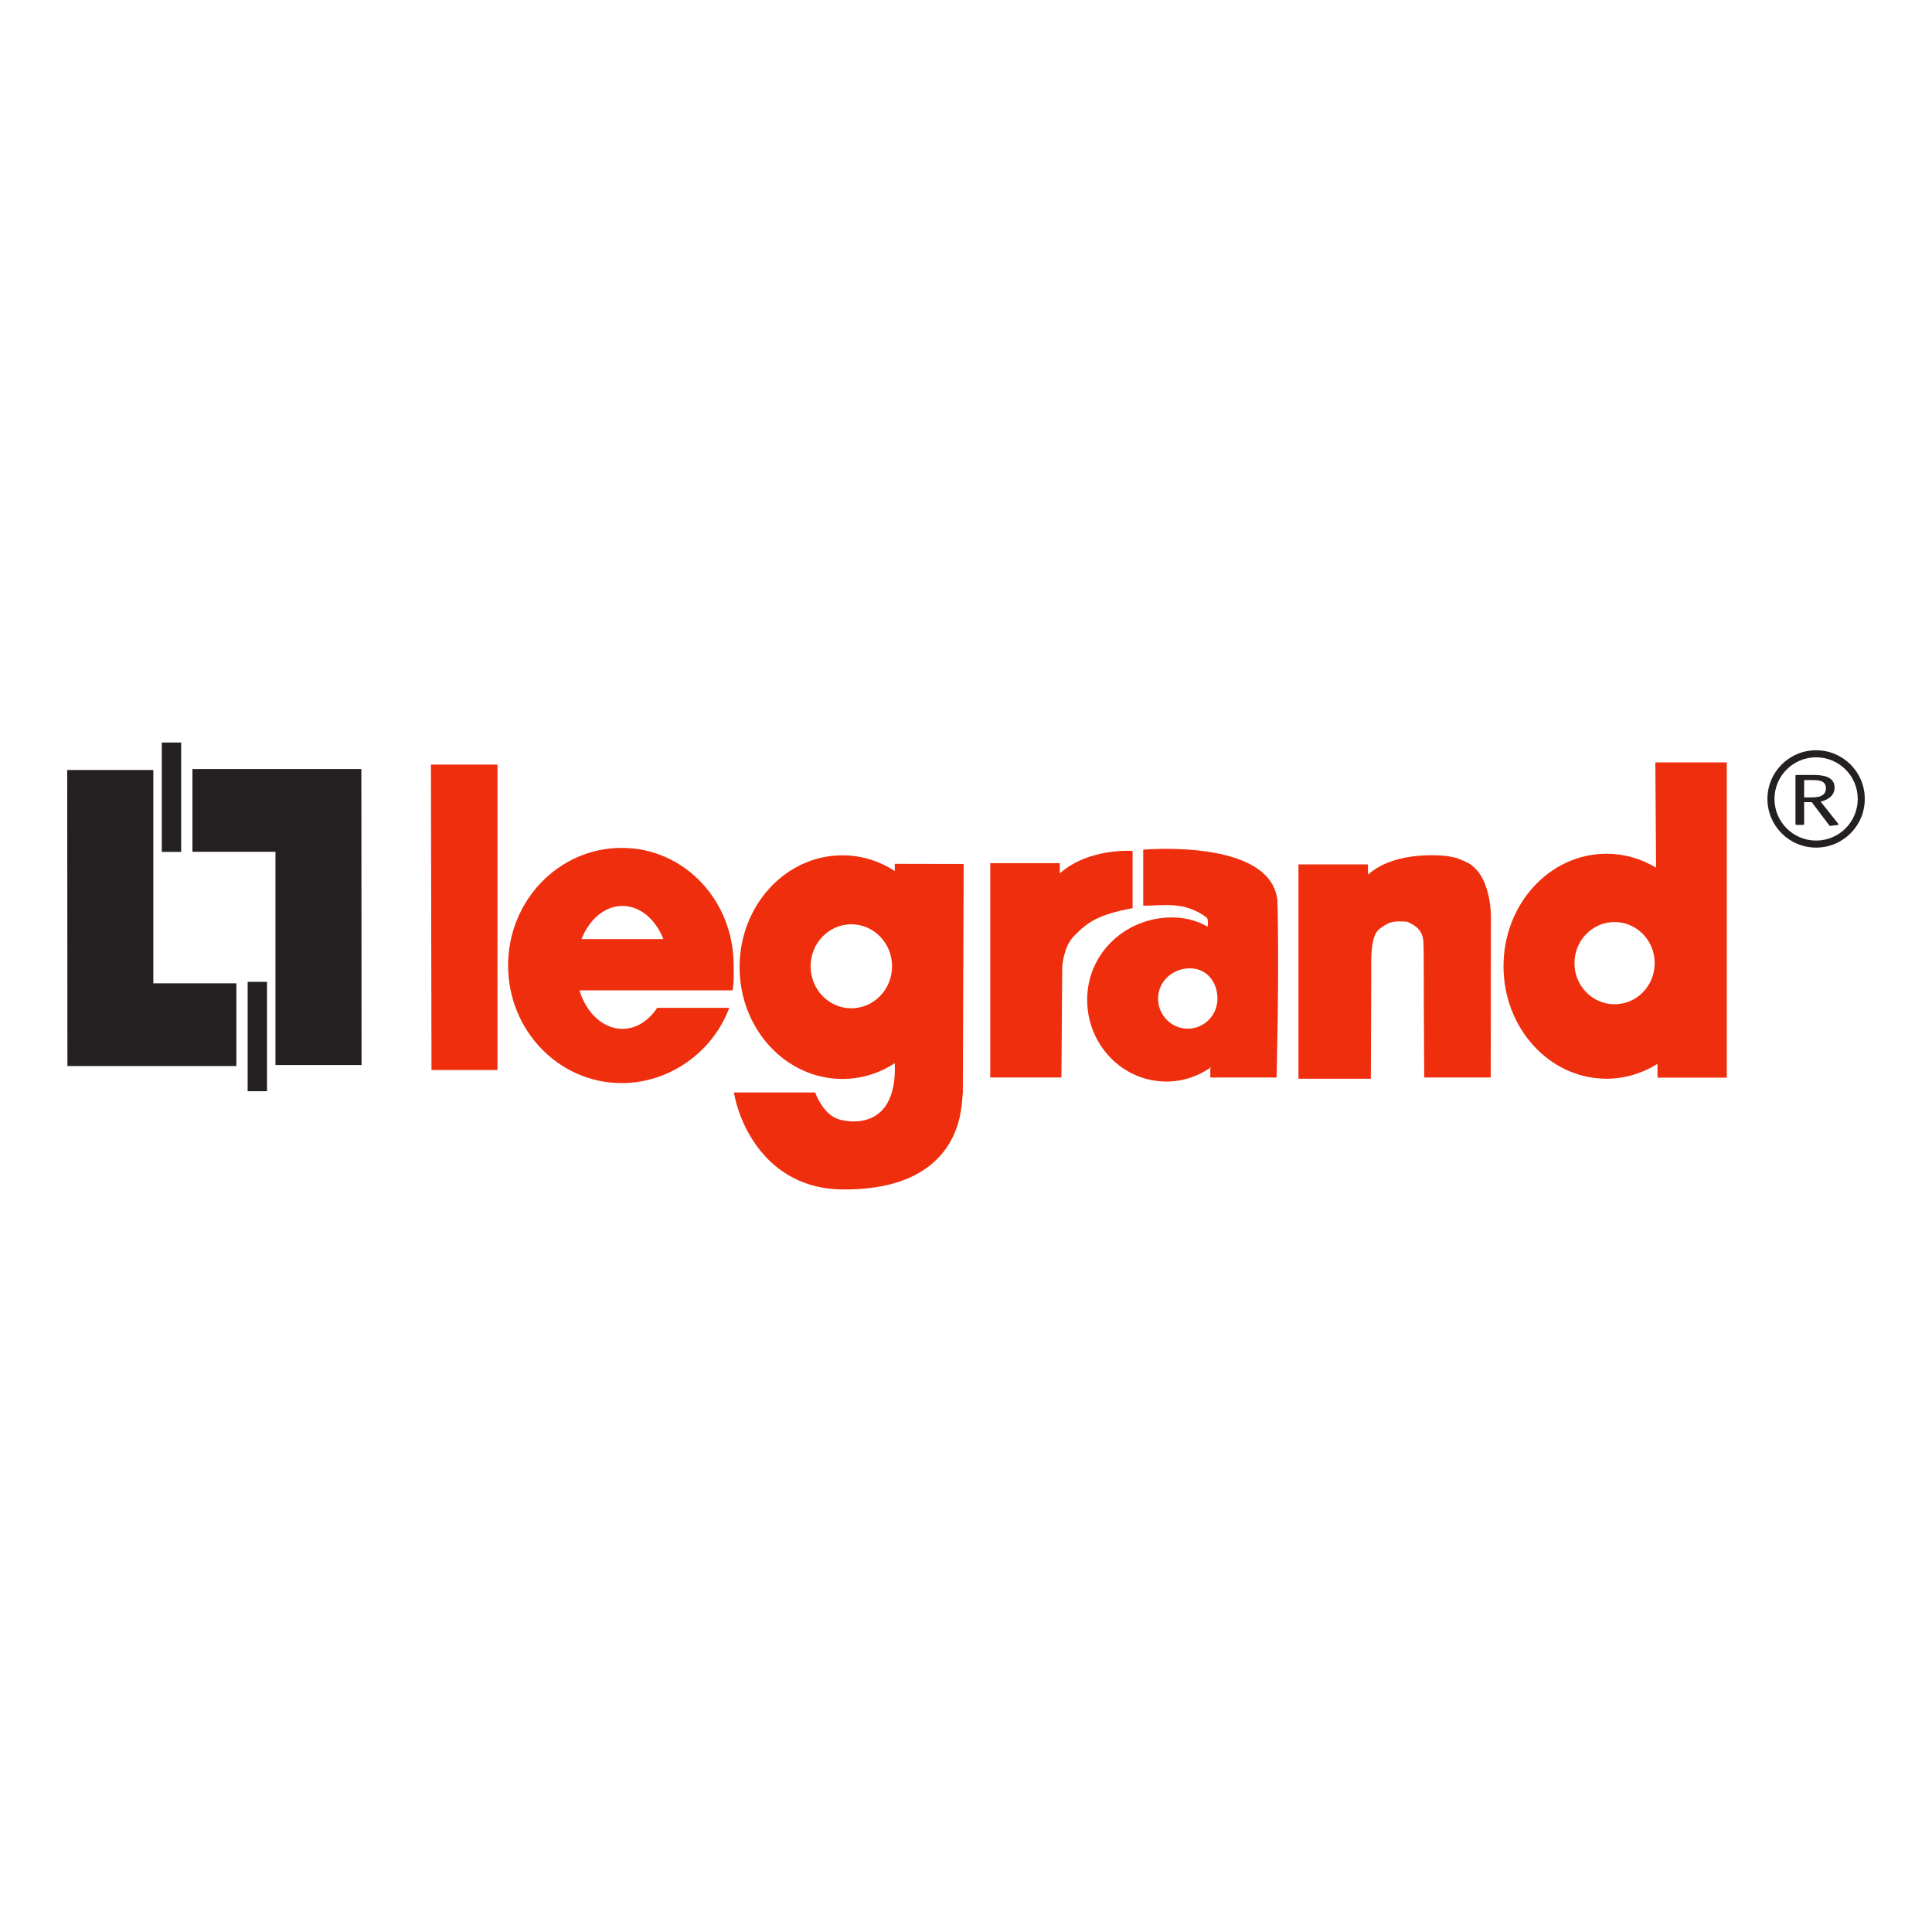 <?xml version="1.0" encoding="utf-8"?>
<!-- Generator: Adobe Illustrator 16.0.0, SVG Export Plug-In . SVG Version: 6.00 Build 0)  -->
<svg version="1.2" baseProfile="tiny" id="Layer_1" xmlns="http://www.w3.org/2000/svg" xmlns:xlink="http://www.w3.org/1999/xlink"
	 x="0px" y="0px"   viewBox="0 0 800 800" xml:space="preserve">
<g>
	<polygon fill="#241F21" points="27.833,318.851 63.489,318.851 63.489,407.157 97.874,407.157 97.874,441.424 27.919,441.424 	"/>
	<rect x="66.993" y="307.469" fill="#241F21" width="8.021" height="45.282"/>
	<polygon fill="#241F21" points="149.718,441.008 114.062,441.008 114.062,352.706 79.682,352.706 79.682,318.433 149.632,318.433 	
		"/>
	<rect x="102.547" y="406.566" fill="#241F21" width="8.015" height="45.284"/>
	<polygon fill="#EF2E0D" points="178.442,316.598 205.991,316.598 205.991,443.063 178.666,443.063 	"/>
	<path fill="#EF2E0D" d="M370.516,357.695v2.971c-6.353-4.104-13.753-6.5-21.682-6.5c-23.516,0-42.586,20.729-42.586,46.301
		c0,25.568,19.07,46.296,42.586,46.296c7.929,0,15.329-2.39,21.682-6.499v0.315c0.905,26.874-18.065,24.614-23.487,22.805
		c-6.443-2.146-9.483-11.016-9.483-11.016h-33.653c2.03,12.195,13.199,39.882,44.942,40.158
		c41.333,0.345,48.118-23.721,49.348-34.664c0.356-3.185,0.509-5.597,0.509-5.597l0.341-94.51L370.516,357.695z M352.516,417.511
		c-9.306,0-16.858-7.791-16.858-17.39c0-9.611,7.552-17.398,16.858-17.398c9.313,0,16.867,7.787,16.867,17.398
		C369.382,409.72,361.828,417.511,352.516,417.511"/>
	<path fill="#EF2E0D" d="M410.037,357.41v88.755h29.471l0.338-45.901c0,0,0.548-8.208,4.743-12.531
		c5.764-5.925,9.994-8.976,24.396-11.687v-23.711c0,0-18.13-1.358-30.153,9.313v-4.237H410.037z"/>
	<path fill="#EF2E0D" d="M606.348,356.571c0,0-2.881-1.189-3.39-1.363l-3.33-0.67c0,0-21.146-3.051-33.175,7.618v-4.232h-28.79
		v88.75h29.981l0.167-45.901c-0.279-13.065,2.217-15.207,3.586-16.244c4.169-3.144,5.717-3.185,11.239-2.879
		c4.231,1.862,6.54,3.906,6.772,8.625c0.276,5.609-0.024,5.615,0.338,55.89h27.523l0.086-65.208
		C617.356,380.958,618.207,361.312,606.348,356.571"/>
	<path fill="#241F21" d="M752.012,310.663c-11.137,0-20.159,9.027-20.159,20.159c0,11.127,9.022,20.155,20.159,20.155
		c11.132,0,20.155-9.027,20.155-20.155C772.167,319.69,763.144,310.663,752.012,310.663 M752.012,348.063
		c-9.521,0-17.24-7.72-17.24-17.241c0-9.52,7.72-17.236,17.24-17.236c9.521,0,17.241,7.716,17.241,17.236
		C769.253,340.343,761.533,348.063,752.012,348.063"/>
	<path fill="#241F21" d="M747.059,330.187v-7.176h3.366c2.849,0,5.651,0.244,5.651,3.438c0,3.804-4.421,3.738-6.17,3.738H747.059z
		 M753.888,331.941c3.2-0.758,5.783-2.628,5.783-5.792c0-4.943-5.522-5.243-8.89-5.243h-6.783c-0.49,0-0.53,0.177-0.53,0.355v19.936
		c0,0.178,0.04,0.362,0.53,0.362h2.533c0.487,0,0.527-0.184,0.527-0.362v-9.047h3.154l7.226,9.591
		c0.087,0.117,0.168,0.301,0.655,0.239l2.757-0.361c0.26-0.031,0.483-0.092,0.483-0.245c0-0.055-0.046-0.122-0.173-0.3
		L753.888,331.941z"/>
	<path fill="#EF2E0D" d="M685.445,315.693l0.299,43.594c-6.087-3.671-13.084-5.772-20.536-5.772
		c-23.546,0-42.639,20.862-42.639,46.582c0,25.725,19.093,46.578,42.639,46.578c7.685,0,14.877-2.249,21.098-6.134l0.044,5.686
		h28.683V315.693H685.445z M668.561,415.843c-9.18,0-16.615-7.618-16.615-17.024c0-9.397,7.436-17.021,16.615-17.021
		s16.614,7.624,16.614,17.021C685.175,408.225,677.74,415.843,668.561,415.843"/>
	<path fill="#EF2E0D" d="M275.534,410.087h27.789c0.69-3.315,0.458-6.844,0.458-10.388c0-26.884-20.43-48.609-46.388-48.609
		c-25.953,0-47.001,21.806-47.001,48.702c0,26.884,21.049,48.692,47.001,48.692c19.992,0,37.783-12.947,44.583-31.164h-29.854
		c-3.504,5.308-8.629,8.706-14.375,8.706c-8.072,0-14.963-6.602-17.811-15.938H275.534z M257.745,375.134
		c7.394,0,13.741,5.61,16.955,13.727h-33.927C243.983,380.745,250.334,375.134,257.745,375.134"/>
	<path fill="#EF2E0D" d="M528.941,372.831c-2.71-25.749-55.557-21.004-55.557-21.004v23.207c8.132,0,17.108-2.035,26.252,4.912
		c0.687,0.52,0.528,2.309,0.448,3.795c-4.714-2.741-10.405-4.186-16.961-3.795c-18.065,1.067-32.946,15.344-32.946,34.037
		c0,18.705,14.679,33.861,32.778,33.861c6.882,0,13.26-2.207,18.537-5.951c-0.193,0.326-0.329,0.55-0.329,0.55v3.731H528.6
		C528.6,446.174,529.791,400.945,528.941,372.831 M491.83,425.954c-6.788,0-12.292-5.574-12.292-12.449
		c0-6.876,5.579-12.133,12.358-12.519c7.685-0.453,12.231,5.643,12.231,12.519C504.128,420.38,498.625,425.954,491.83,425.954"/>
</g>
</svg>
